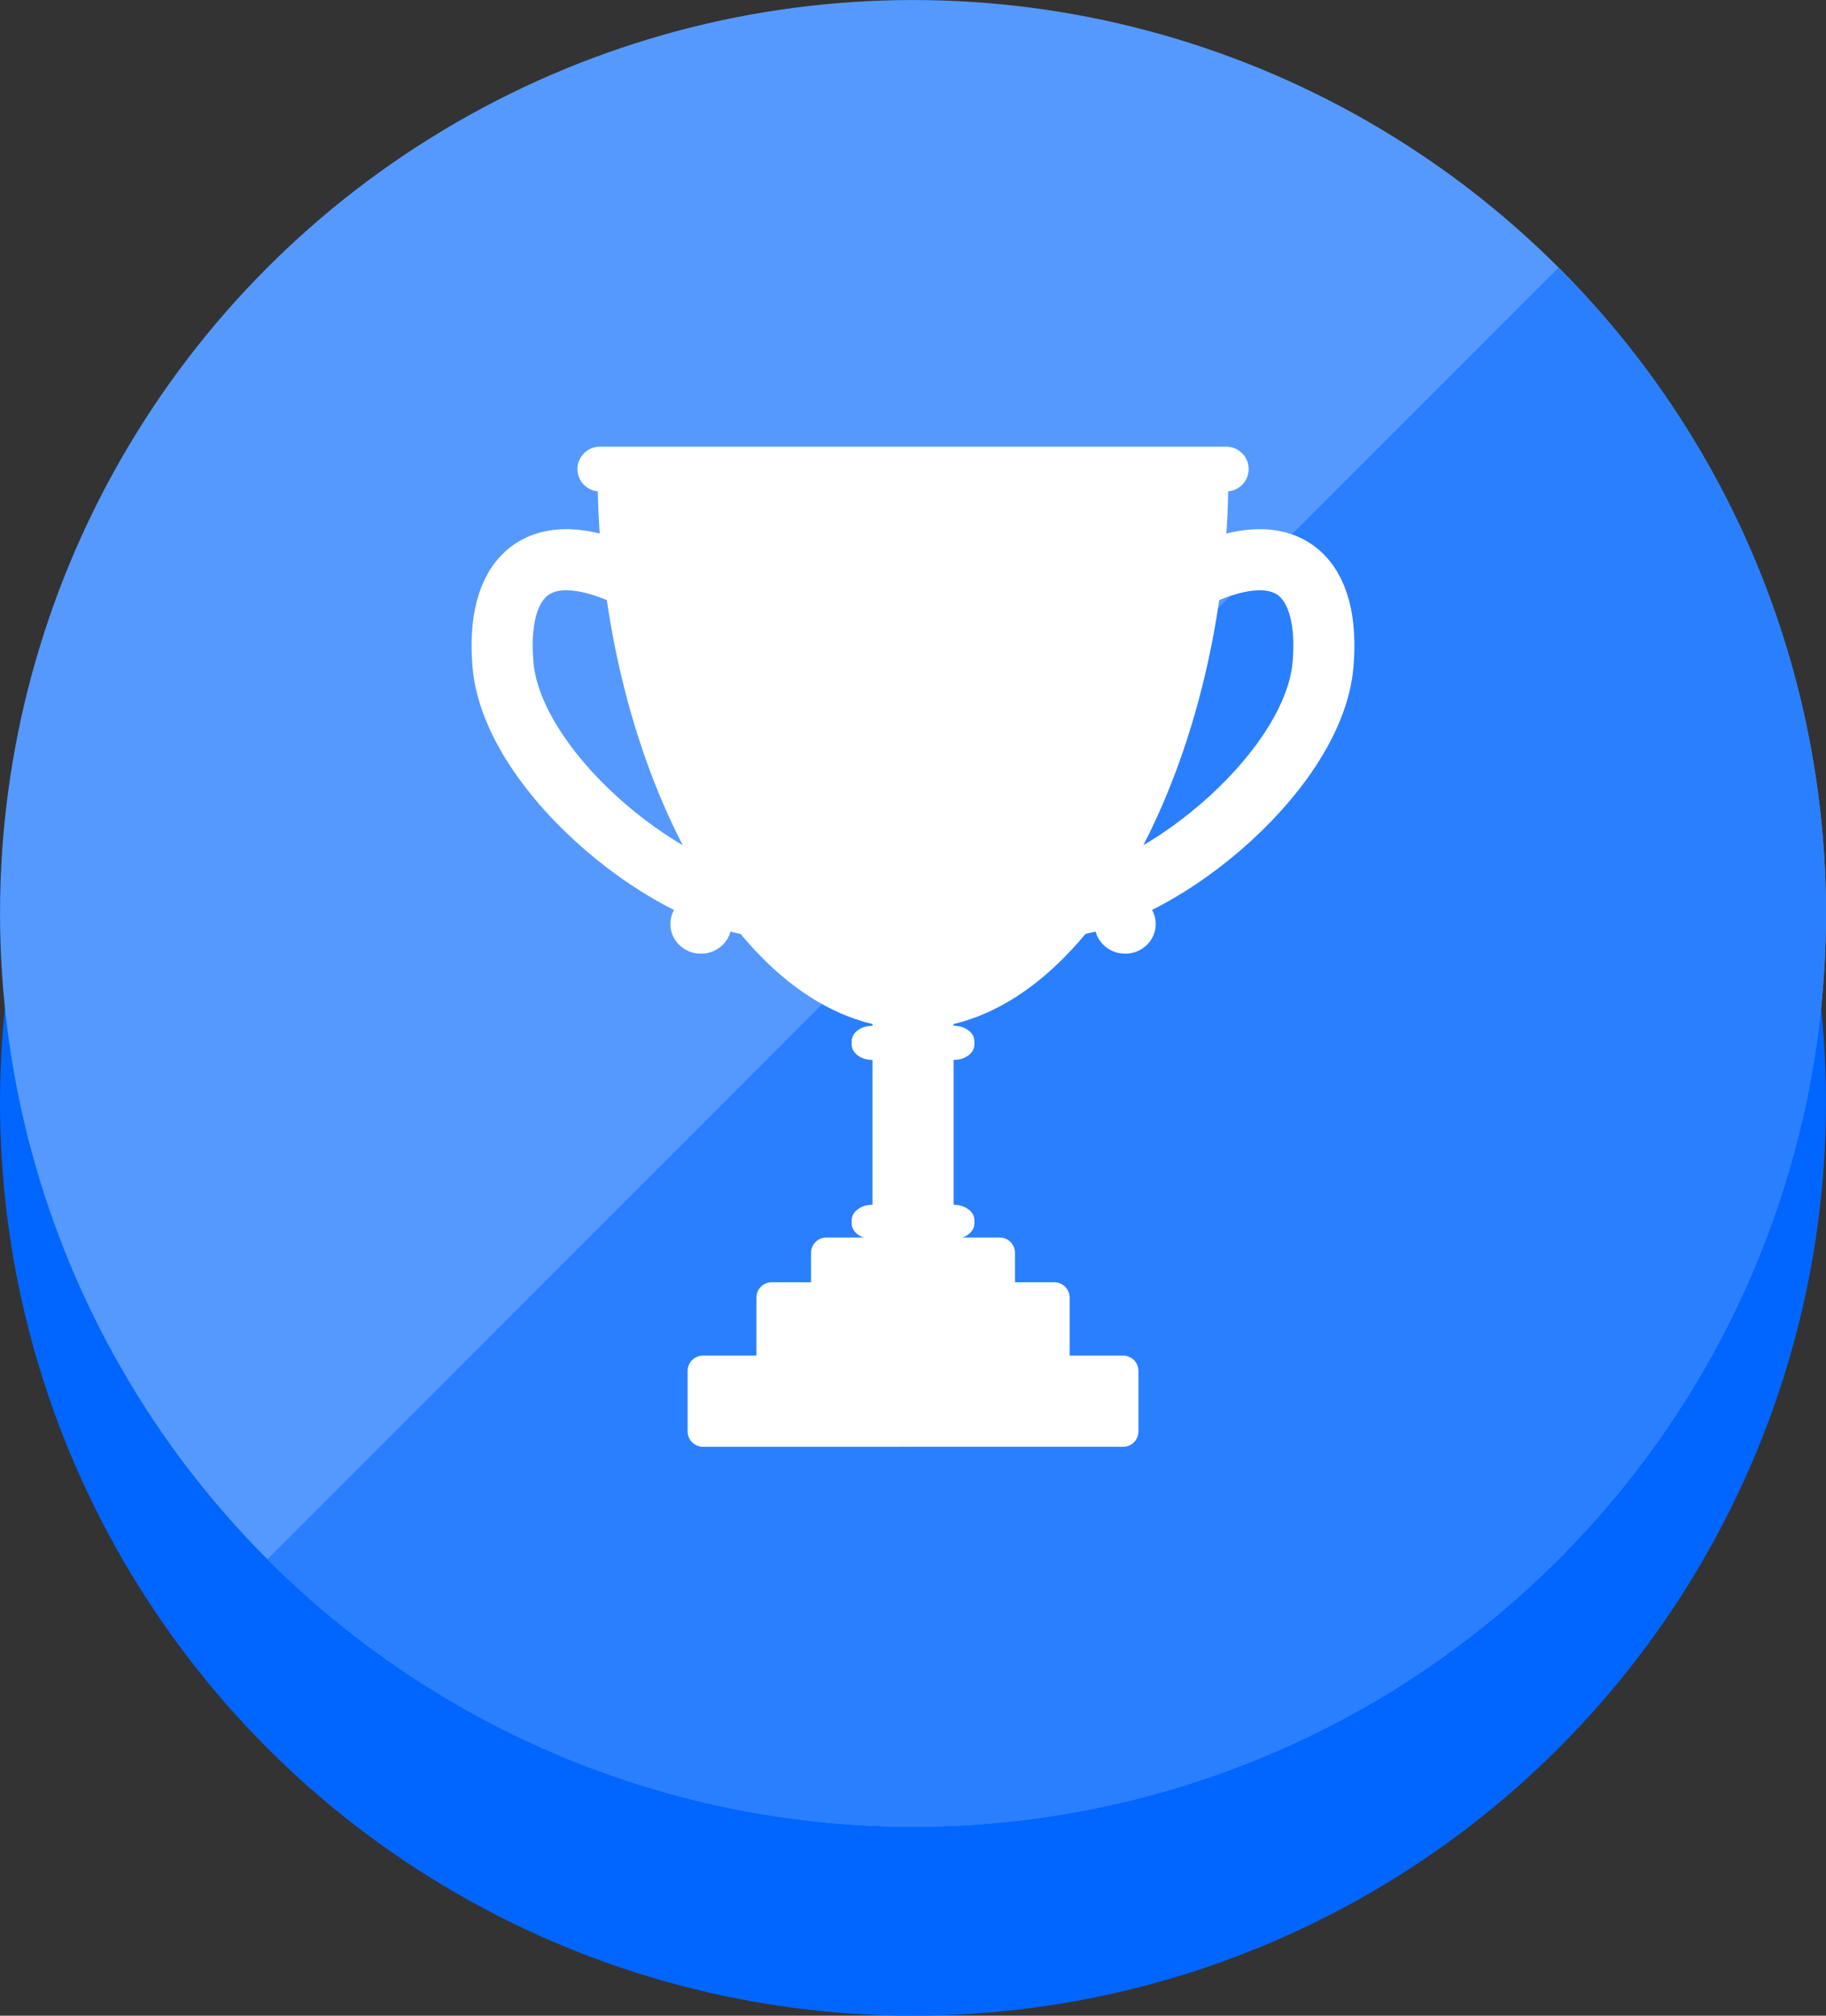 <?xml version="1.0" encoding="UTF-8" standalone="no"?>
<!-- Generator: Adobe Illustrator 16.0.0, SVG Export Plug-In . SVG Version: 6.00 Build 0)  -->

<svg
   version="1.1"
   id="Layer_1"
   x="0px"
   y="0px"
   width="59.802px"
   height="65.988px"
   viewBox="0 0 59.802 65.988"
   enable-background="new 0 0 59.802 65.988"
   xml:space="preserve"
   sodipodi:docname="button_score.svg"
   inkscape:version="1.1.2 (b8e25be833, 2022-02-05)"
   xmlns:inkscape="http://www.inkscape.org/namespaces/inkscape"
   xmlns:sodipodi="http://sodipodi.sourceforge.net/DTD/sodipodi-0.dtd"
   xmlns="http://www.w3.org/2000/svg"
   xmlns:svg="http://www.w3.org/2000/svg"><rect x="0" y="0" width="59.802" height="65.988" fill="#333333" stroke="none"/><defs
   id="defs188701" /><sodipodi:namedview
   id="namedview188699"
   pagecolor="#ffffff"
   bordercolor="#666666"
   borderopacity="1.0"
   inkscape:pageshadow="2"
   inkscape:pageopacity="0.0"
   inkscape:pagecheckerboard="0"
   showgrid="false"
   inkscape:zoom="13.229678"
   inkscape:cx="29.894907"
   inkscape:cy="32.956206"
   inkscape:window-width="2560"
   inkscape:window-height="1346"
   inkscape:window-x="-11"
   inkscape:window-y="-11"
   inkscape:window-maximized="1"
   inkscape:current-layer="XMLID_12_" />
<g
   id="XMLID_12_">
	<circle
   id="XMLID_23_"
   fill="#2C8743"
   cx="29.901"
   cy="36.086"
   r="29.901"
   style="fill:#0066ff" />
	<circle
   id="XMLID_20_"
   fill="#A2CE4B"
   cx="29.901"
   cy="29.901"
   r="29.9"
   style="fill:#5599ff" />
	<path
   id="XMLID_14_"
   fill="#70AE4F"
   d="M51.043,51.043c11.678-11.677,11.678-30.609,0-42.285L8.758,51.043   C20.435,62.721,39.366,62.721,51.043,51.043z"
   style="fill:#2a7fff" />
</g>
<g
   id="g188696">
	<g
   id="g188694">
		<g
   id="g188672">
			<g
   id="g188664">
				
					<path
   fill="none"
   stroke="#FFFFFF"
   stroke-width="2"
   stroke-linecap="round"
   stroke-linejoin="round"
   stroke-miterlimit="10"
   d="      M25.279,29.681c-3.106,0-8.492-4.302-8.806-7.918c-0.245-2.846,1.094-4.306,4.118-2.895"
   id="path188660" />
				<ellipse
   fill="#FFFFFF"
   cx="22.956"
   cy="30.25"
   rx="1.001"
   ry="0.971"
   id="ellipse188662" />
			</g>
			<g
   id="g188670">
				
					<path
   fill="none"
   stroke="#FFFFFF"
   stroke-width="2"
   stroke-linecap="round"
   stroke-linejoin="round"
   stroke-miterlimit="10"
   d="      M34.524,29.681c3.106,0,8.492-4.302,8.805-7.918c0.245-2.846-1.094-4.306-4.117-2.895"
   id="path188666" />
				<ellipse
   fill="#FFFFFF"
   cx="36.849"
   cy="30.25"
   rx="1.001"
   ry="0.971"
   id="ellipse188668" />
			</g>
		</g>
		<path
   fill="#FFFFFF"
   d="M40.23,15.552c0,8.996-4.439,18.129-10.328,18.129s-10.328-9.133-10.328-18.129"
   id="path188674" />
		<path
   fill="#FFFFFF"
   d="M40.894,15.356c0,0.403-0.327,0.731-0.73,0.731H19.641c-0.403,0-0.73-0.328-0.73-0.731l0,0    c0-0.404,0.327-0.732,0.73-0.732h20.522C40.567,14.624,40.894,14.952,40.894,15.356L40.894,15.356z"
   id="path188676" />
		<g
   id="g188684">
			<rect
   x="28.575"
   y="32.968"
   fill="#FFFFFF"
   width="2.655"
   height="7.979"
   id="rect188678" />
			<path
   fill="#FFFFFF"
   d="M31.912,34.195c0,0.278-0.301,0.503-0.671,0.503h-2.677c-0.371,0-0.671-0.225-0.671-0.503v-0.11     c0-0.277,0.3-0.503,0.671-0.503h2.677c0.37,0,0.671,0.226,0.671,0.503V34.195z"
   id="path188680" />
			<path
   fill="#FFFFFF"
   d="M31.912,40.055c0,0.277-0.301,0.503-0.671,0.503h-2.677c-0.371,0-0.671-0.226-0.671-0.503v-0.111     c0-0.277,0.3-0.503,0.671-0.503h2.677c0.37,0,0.671,0.226,0.671,0.503V40.055z"
   id="path188682" />
		</g>
		<g
   id="g188692">
			<path
   fill="#FFFFFF"
   d="M33.241,42.353c0,0.277-0.225,0.503-0.502,0.503h-5.675c-0.277,0-0.502-0.226-0.502-0.503v-1.34     c0-0.277,0.225-0.501,0.502-0.501h5.675c0.277,0,0.502,0.224,0.502,0.501V42.353z"
   id="path188686" />
			<path
   fill="#FFFFFF"
   d="M35.031,44.351c0,0.278-0.225,0.502-0.502,0.502h-9.255c-0.276,0-0.501-0.224-0.501-0.502v-1.872     c0-0.277,0.225-0.502,0.501-0.502h9.255c0.277,0,0.502,0.225,0.502,0.502V44.351z"
   id="path188688" />
			<path
   fill="#FFFFFF"
   d="M37.284,46.862c0,0.277-0.225,0.502-0.502,0.502H23.023c-0.277,0-0.503-0.225-0.503-0.502V44.88     c0-0.277,0.226-0.502,0.503-0.502h13.759c0.277,0,0.502,0.225,0.502,0.502V46.862z"
   id="path188690" />
		</g>
	</g>
</g>
</svg>
